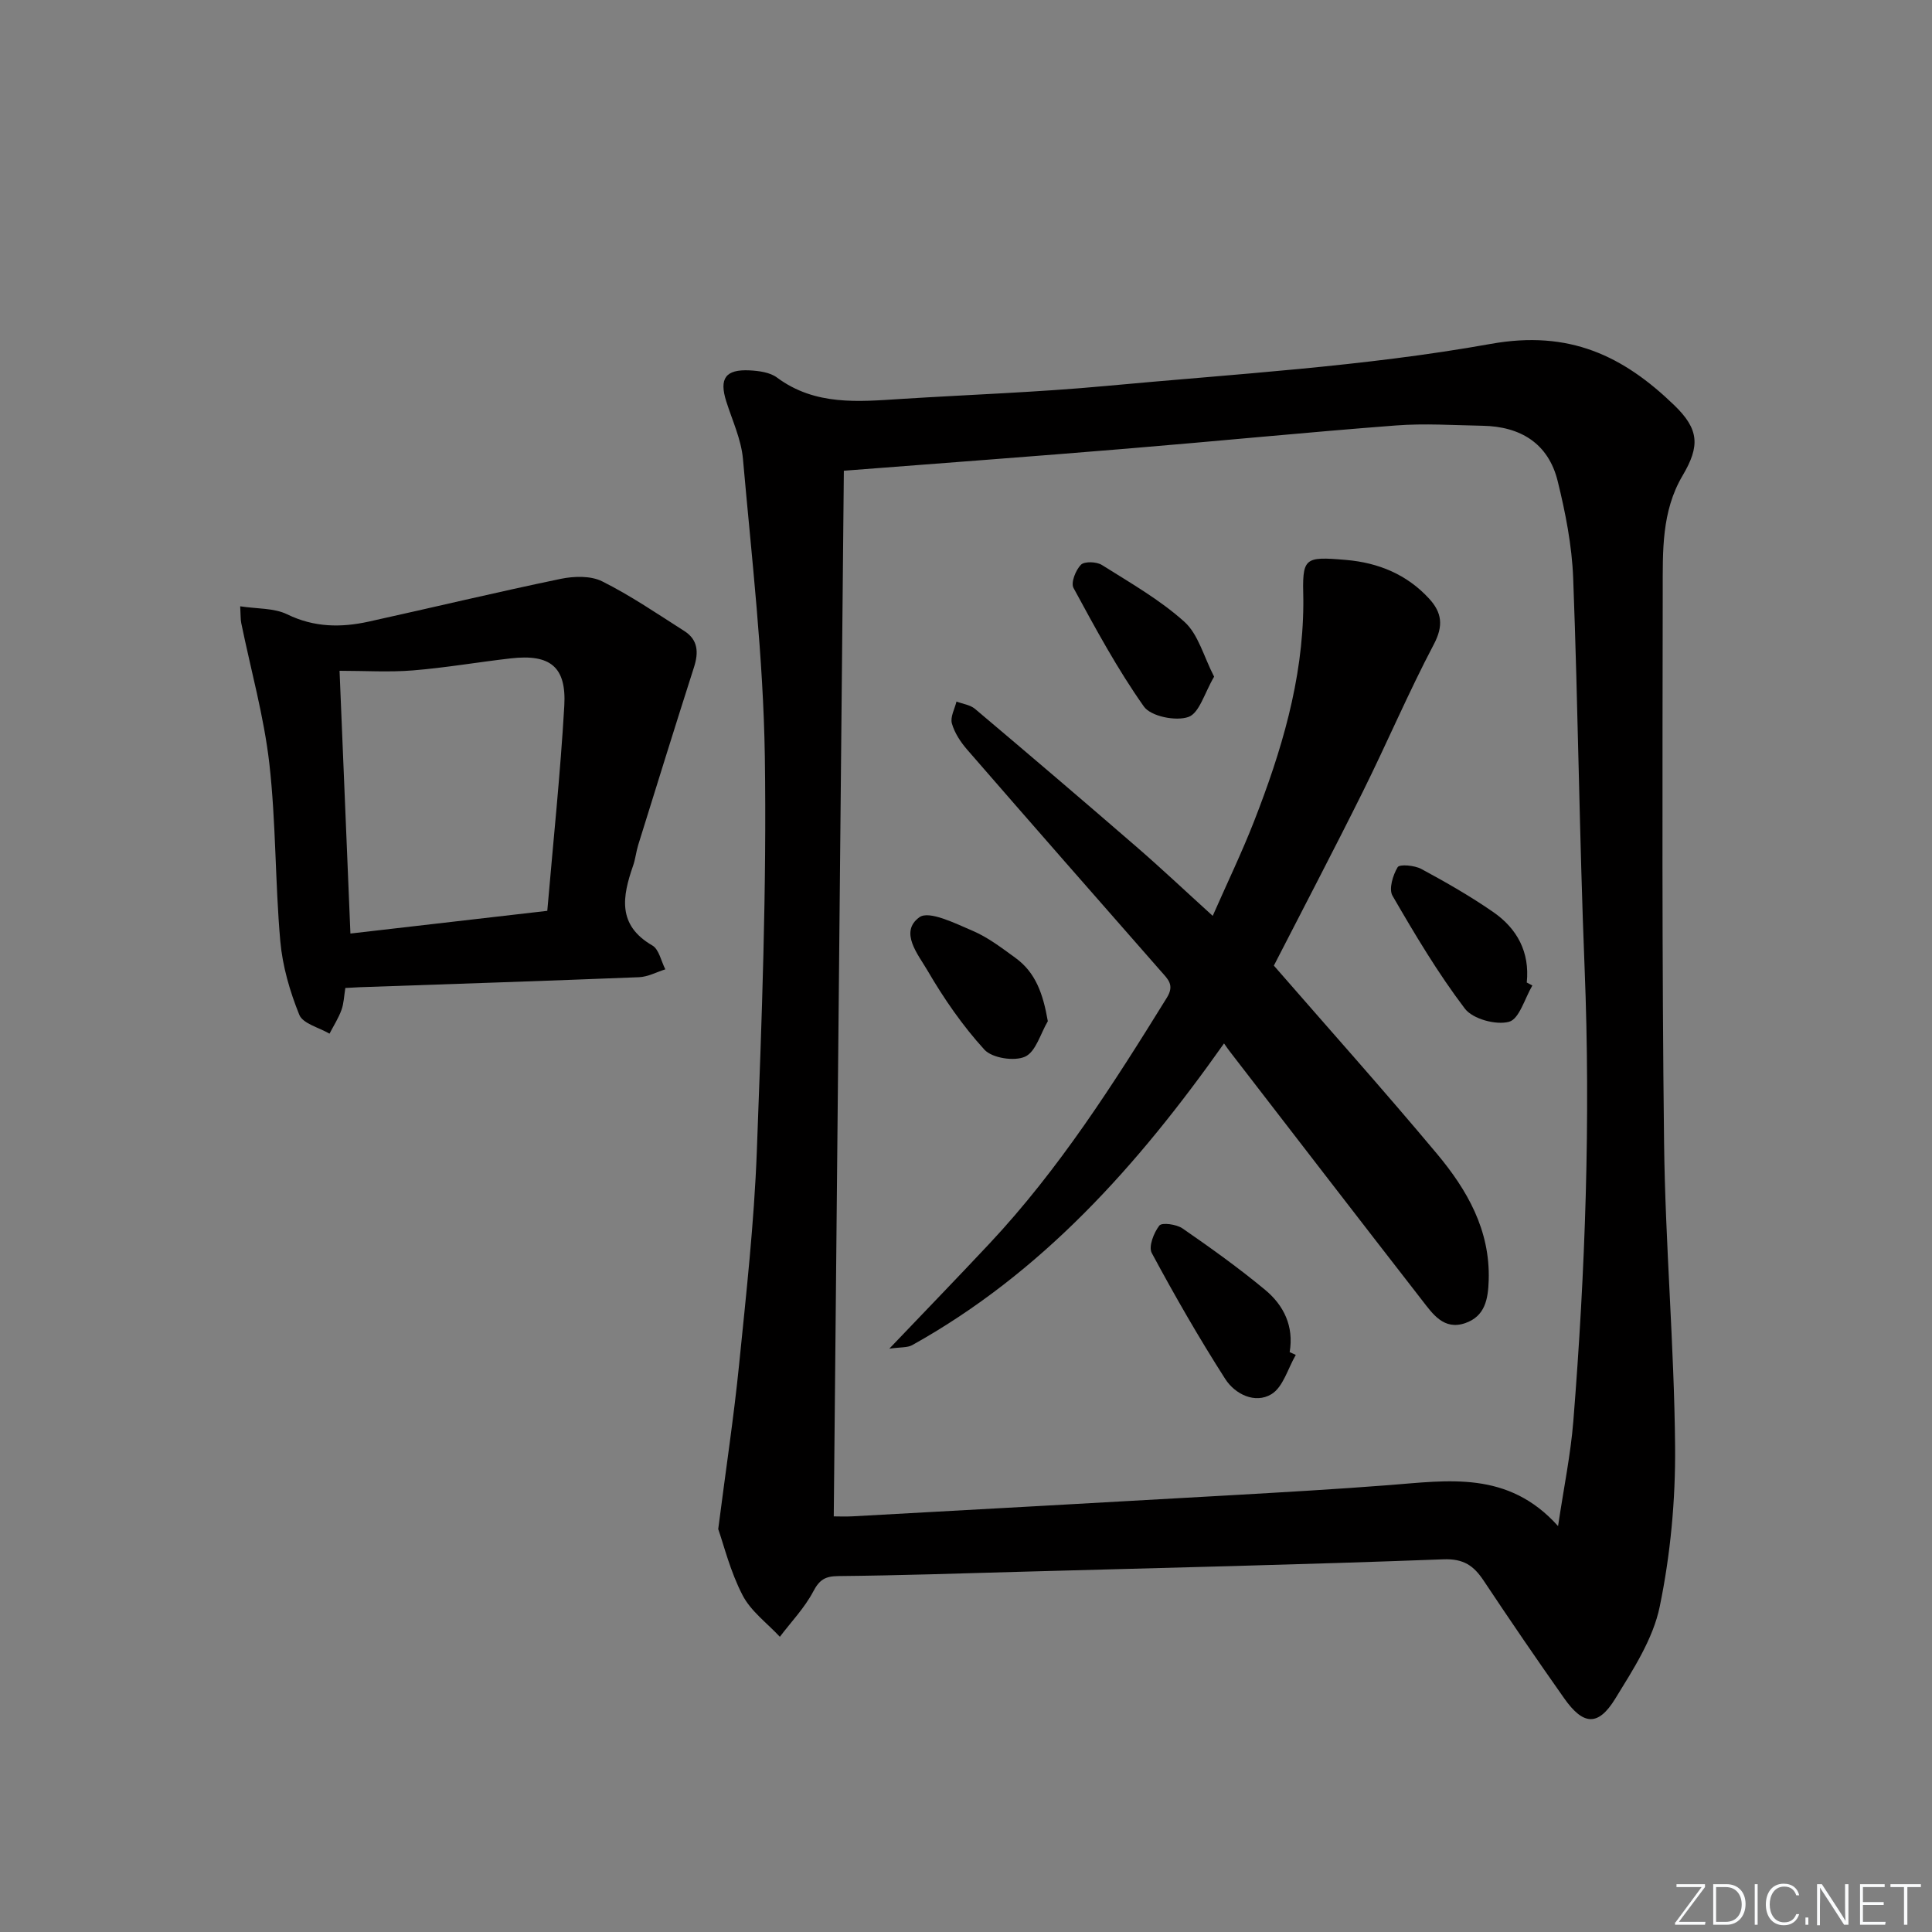 <svg enable-background="new 0 0 400 400" viewBox="0 0 400 400" xmlns="http://www.w3.org/2000/svg"><rect x="0" y="0" width="400" height="400" fill="#808080" stroke="none"/><g fill="#fafbfc"><path d="m346.9 398 5.4-7.3h-5.2v-.6h5.9v.6l-5.4 7.2h5.5l-.1.6h-6.2v-.5z"/><path d="m354.7 390.1h2.8c2.3 0 3.9 1.6 3.9 4.1s-1.6 4.3-3.9 4.3h-2.8zm.6 7.8h2c2.2 0 3.3-1.6 3.3-3.6 0-1.8-1-3.6-3.3-3.6h-2z"/><path d="m363.9 390.1v8.4h-.6v-8.4z"/><path d="m372.5 396.3c-.4 1.3-1.4 2.3-3.2 2.3-2.4 0-3.7-1.9-3.7-4.3 0-2.3 1.2-4.3 3.7-4.3 1.8 0 2.9 1 3.2 2.4h-.6c-.4-1.1-1.1-1.8-2.5-1.8-2.1 0-3 1.9-3 3.7s.9 3.7 3 3.7c1.4 0 2.1-.7 2.5-1.7z"/><path d="m373.8 398.5v-1.5h.6v1.5z"/><path d="m376.2 398.5v-8.4h1c1.3 2 4.4 6.7 4.9 7.6-.1-1.2-.1-2.4-.1-3.8v-3.8h.7v8.4h-.9c-1.2-1.9-4.4-6.8-5-7.7.1 1.1 0 2.3 0 3.9v3.9h-.6z"/><path d="m390 394.4h-4.3v3.5h4.7l-.1.6h-5.2v-8.4h5.1v.6h-4.5v3.1h4.3z"/><path d="m394.2 390.7h-2.8v-.6h6.3v.6h-2.8v7.8h-.7z"/></g><path d="m148.7 316.58c1.65-12.86 3.25-23.38 4.31-33.94 1.48-14.71 3.12-29.43 3.68-44.19 1.03-27.27 2.06-54.58 1.66-81.86-.31-20.55-2.72-41.08-4.53-61.58-.36-4.04-2.21-7.97-3.46-11.92-1.49-4.72-.17-6.65 4.83-6.41 1.93.1 4.22.4 5.68 1.49 7.91 5.87 16.84 4.99 25.79 4.42 14.1-.89 28.24-1.37 42.29-2.68 26.62-2.48 53.45-4 79.69-8.71 16.29-2.92 27.43 2.48 38.01 12.71 5.14 4.97 5.34 8.43 1.71 14.56-4.38 7.41-4.1 15.67-4.11 23.76-.05 38.16-.18 76.32.28 114.47.25 20.94 2.1 41.86 2.28 62.8.1 11.05-.95 22.31-3.18 33.12-1.38 6.72-5.51 13.05-9.2 19.06-3.55 5.79-6.63 5.56-10.61-.1-5.65-8.02-11.19-16.12-16.62-24.29-2.07-3.12-4.15-4.61-8.37-4.45-29.1 1.1-58.22 1.77-87.34 2.57-12.64.35-25.28.78-37.93.9-2.71.03-3.9.74-5.19 3.2-1.79 3.39-4.56 6.27-6.91 9.37-2.64-2.84-6.02-5.3-7.73-8.63-2.54-4.89-3.88-10.4-5.03-13.67zm26.01-219.12c-.7 72.18-1.39 144.17-2.09 216.49.96 0 2.43.07 3.9-.01 26.06-1.44 52.12-2.87 78.18-4.36 10.95-.63 21.9-1.25 32.83-2.1 12.26-.94 24.7-3.08 35.05 8.48 1.2-8.05 2.61-14.84 3.16-21.71 2.49-31.19 3.59-62.42 2.34-93.73-1.08-26.94-1.35-53.9-2.37-80.84-.26-6.73-1.59-13.51-3.21-20.08-1.92-7.78-7.68-11.31-15.54-11.45-6-.11-12.03-.52-17.99-.06-18.55 1.42-37.06 3.26-55.6 4.79-19.2 1.6-38.42 3.01-58.66 4.58z" fill="#010000"/><path d="m71.5 204.55c-.28 1.69-.31 3.21-.81 4.57-.62 1.7-1.63 3.27-2.47 4.89-2.16-1.27-5.5-2.06-6.25-3.9-1.96-4.84-3.48-10.08-3.94-15.27-1.08-12.23-.88-24.59-2.27-36.78-1.12-9.78-3.83-19.37-5.81-29.05-.16-.79-.11-1.62-.22-3.48 3.52.54 7 .33 9.73 1.66 5.58 2.72 11.13 2.77 16.87 1.51 13.25-2.92 26.45-6.09 39.74-8.85 2.75-.57 6.22-.68 8.6.51 5.92 2.96 11.43 6.73 17.03 10.3 2.83 1.81 2.96 4.42 1.99 7.46-3.92 12.24-7.73 24.52-11.55 36.8-.44 1.42-.58 2.93-1.07 4.33-2.22 6.37-3.3 12.28 3.99 16.5 1.38.8 1.82 3.25 2.69 4.94-1.82.57-3.62 1.56-5.46 1.63-19.25.77-38.51 1.4-57.77 2.07-.96.05-1.92.11-3.02.16zm41.81-15.97c1.23-14.35 2.71-28.37 3.52-42.43.47-8.12-2.94-10.77-11.08-9.84-6.76.77-13.48 1.94-20.26 2.49-4.91.4-9.88.08-15.19.08.76 18.48 1.5 36.16 2.25 54.4 13.33-1.54 26.48-3.06 40.76-4.7z" fill="#010000"/><path d="m253.42 216.03c-17.92 25.37-37.77 47.55-64.57 62.47-.98.54-2.34.39-4.73.73 7.52-7.88 14.19-14.77 20.74-21.76 14.42-15.39 25.68-33.06 36.72-50.9 1.64-2.64.24-3.82-1.2-5.46-13.39-15.26-26.78-30.52-40.09-45.85-1.38-1.58-2.65-3.49-3.21-5.47-.38-1.32.58-3.02.95-4.54 1.3.49 2.85.68 3.85 1.53 11.19 9.44 22.33 18.94 33.4 28.53 5.14 4.45 10.09 9.13 15.8 14.31 3.02-6.86 6.03-13.11 8.55-19.55 5.64-14.44 10.11-29.19 10.21-44.91 0-.33.01-.67 0-1-.21-8.7-.02-8.99 8.86-8.23 6.65.57 12.59 2.99 17.2 8.03 2.62 2.86 2.99 5.58.97 9.42-5.25 9.97-9.67 20.37-14.68 30.47-6.12 12.32-12.52 24.5-18.45 36.07 11.36 13.06 22.76 25.81 33.74 38.93 6.26 7.48 11.06 15.8 10.74 26.18-.12 3.95-.75 7.49-4.87 8.91-4.43 1.52-6.73-1.91-8.94-4.76-13.28-17.08-26.47-34.22-39.69-51.35-.33-.41-.61-.83-1.3-1.8z" fill="#010000"/><path d="m268.28 280.52c-1.64 2.8-2.62 6.67-5.06 8.14-3.38 2.03-7.53 0-9.56-3.18-5.42-8.47-10.44-17.2-15.2-26.06-.71-1.32.42-4.2 1.57-5.68.53-.68 3.54-.27 4.78.58 5.85 4.04 11.65 8.19 17.12 12.73 3.85 3.19 5.99 7.53 5.08 12.89.42.19.85.38 1.27.58z" fill="#010000"/><path d="m317.26 204.04c-1.57 2.64-2.7 6.93-4.83 7.51-2.7.73-7.51-.57-9.15-2.73-5.58-7.35-10.34-15.36-14.98-23.37-.8-1.38.08-4.27 1.07-5.91.4-.66 3.5-.38 4.88.36 5.1 2.75 10.16 5.64 14.92 8.94 4.94 3.42 7.58 8.29 6.93 14.58.39.21.77.42 1.16.62z" fill="#010000"/><path d="m251.37 140.1c-1.98 3.34-3.05 7.54-5.32 8.34-2.61.92-7.78-.12-9.22-2.16-5.48-7.75-10.03-16.18-14.57-24.55-.59-1.08.44-3.69 1.53-4.8.73-.74 3.24-.65 4.34.04 5.86 3.69 11.99 7.18 17.09 11.77 2.89 2.6 3.99 7.19 6.15 11.36z" fill="#010000"/><path d="m216.94 211.43c-1.52 2.56-2.48 6.33-4.71 7.34-2.22 1.01-6.82.3-8.42-1.45-4.51-4.94-8.4-10.58-11.78-16.38-1.92-3.3-5.91-7.98-1.67-11.04 2-1.44 7.44 1.29 11.03 2.82 3.16 1.35 6 3.53 8.82 5.58 4.24 3.06 5.75 7.51 6.73 13.13z" fill="#010000"/></svg>